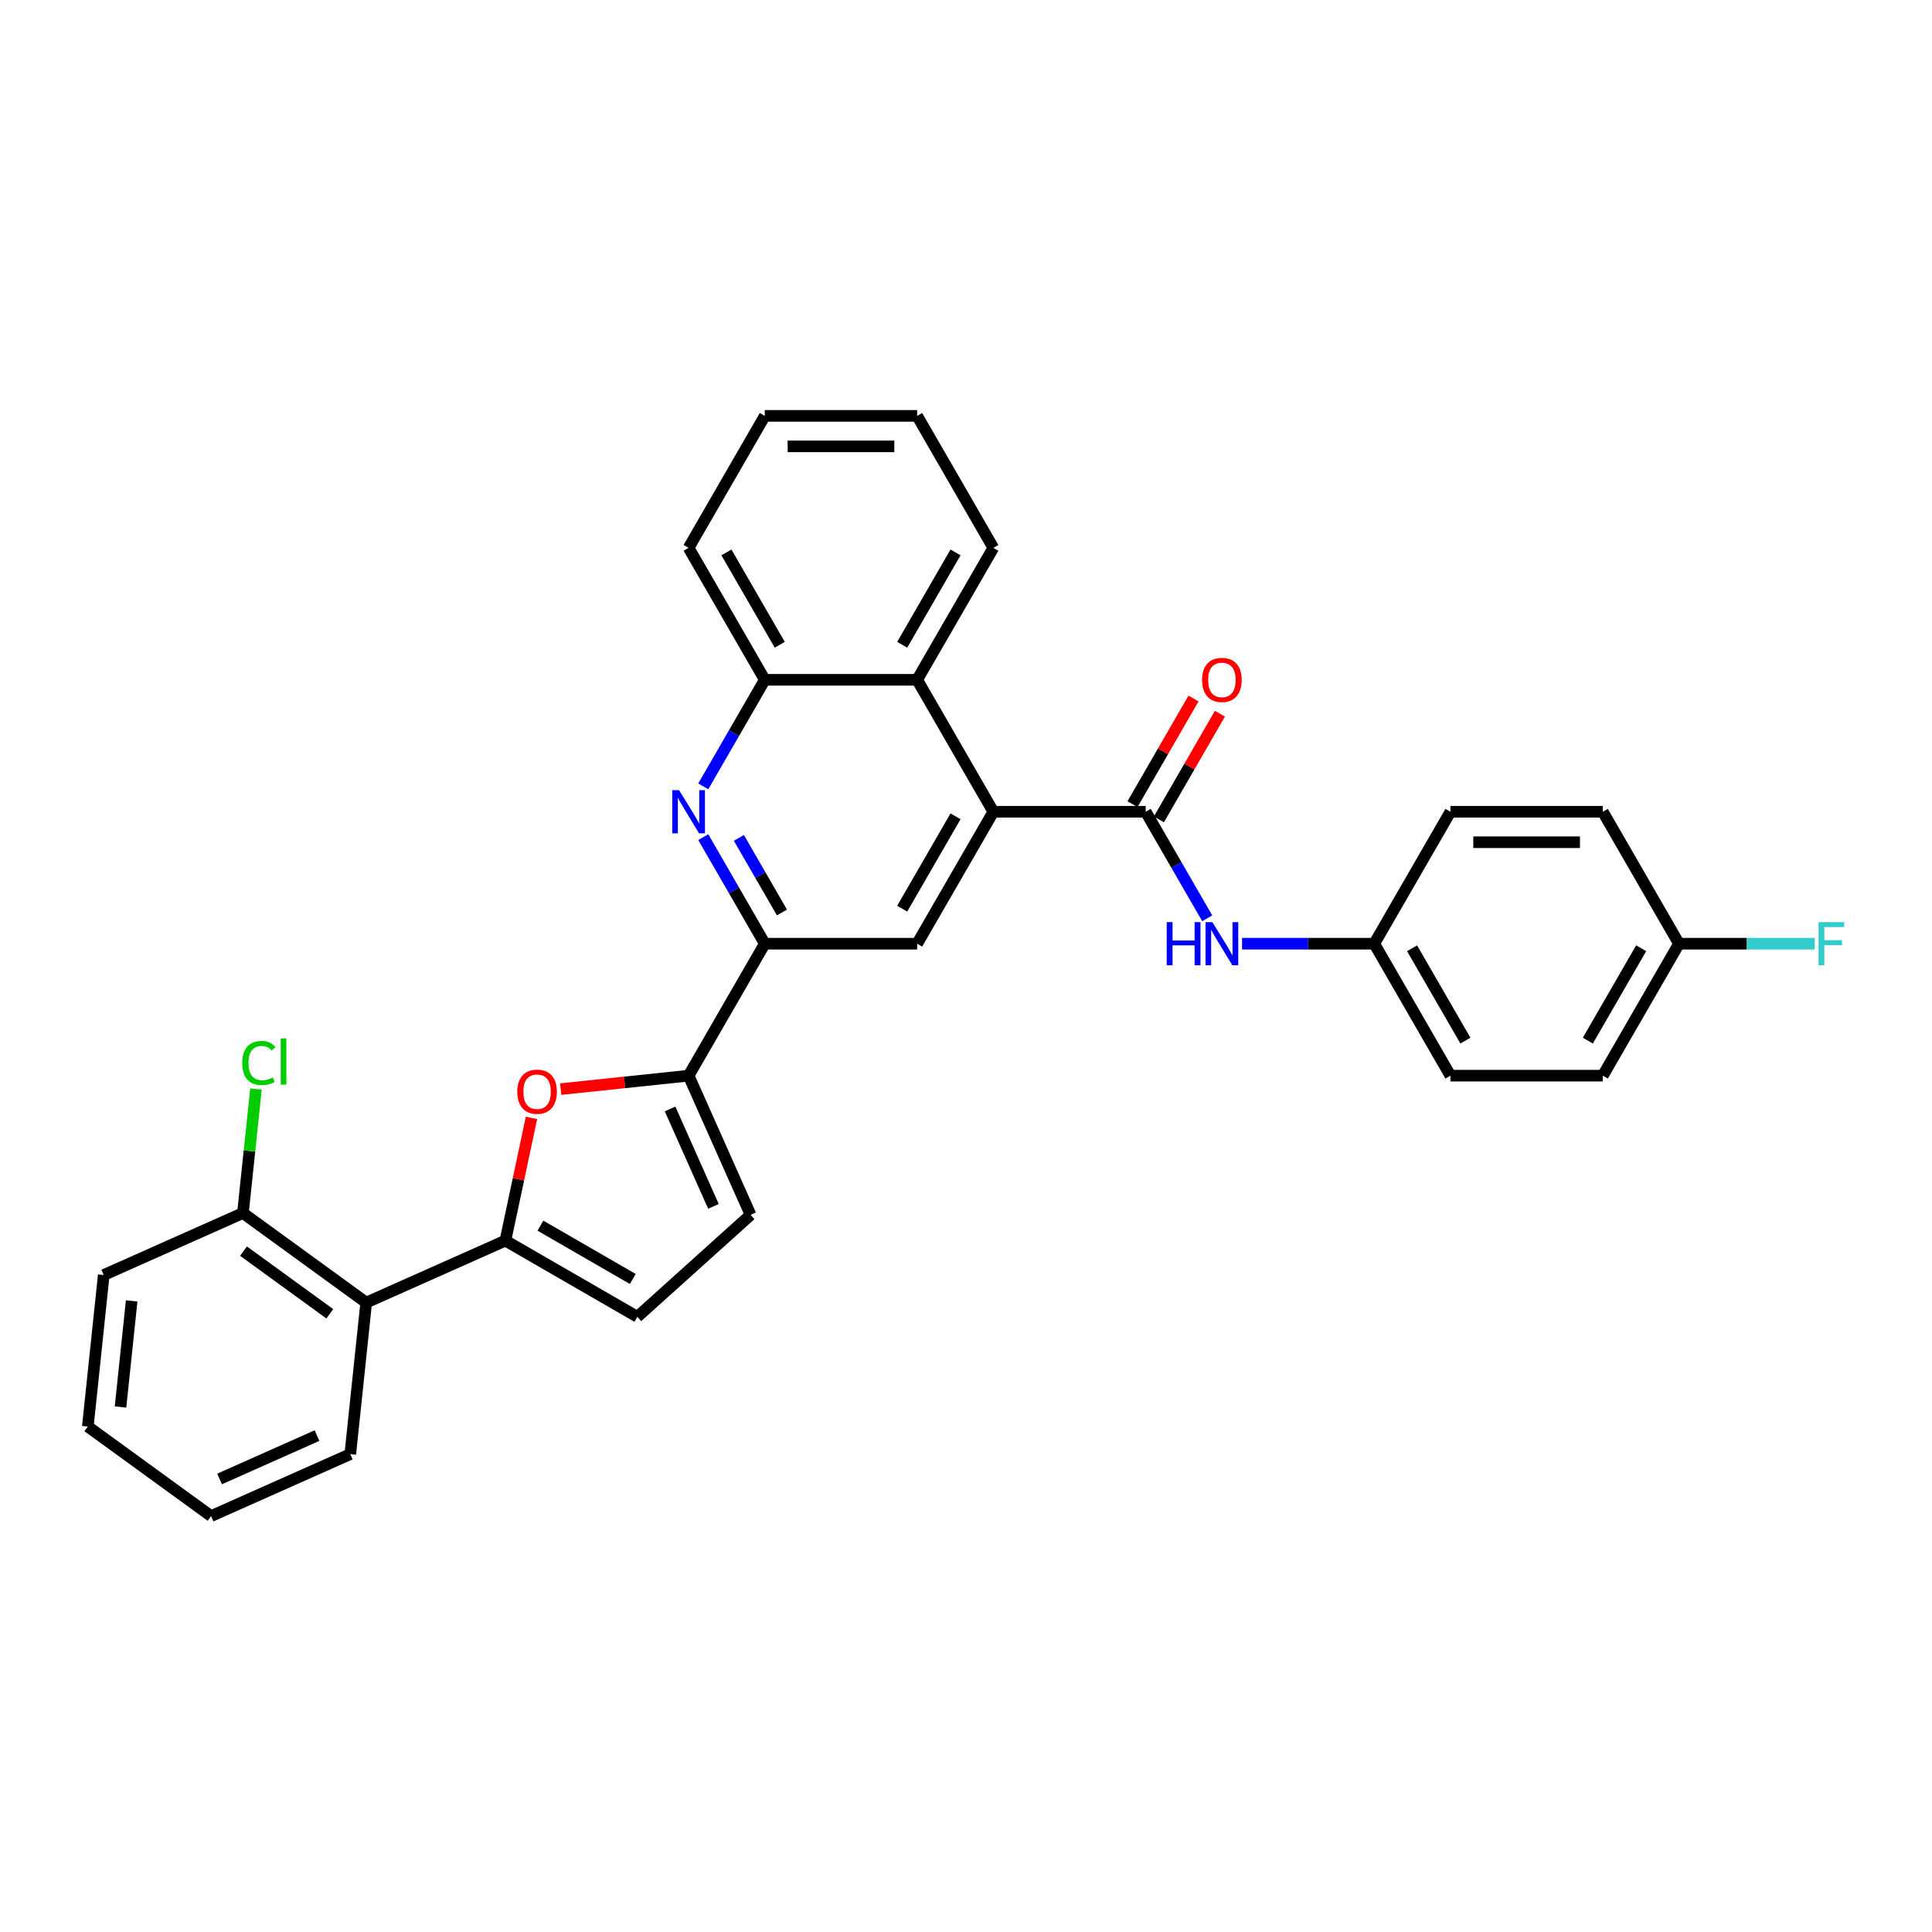 <?xml version='1.0' encoding='iso-8859-1'?>
<svg version='1.1' baseProfile='full'
              xmlns='http://www.w3.org/2000/svg'
                      xmlns:rdkit='http://www.rdkit.org/xml'
                      xmlns:xlink='http://www.w3.org/1999/xlink'
                  xml:space='preserve'
width='1000px' height='1000px' viewBox='0 0 1000 1000'>
<!-- END OF HEADER -->
<rect style='opacity:1.0;fill:#FFFFFF;stroke:none' width='1000' height='1000' x='0' y='0'> </rect>
<path class='bond-2' d='M 261.593,642.145 L 268.345,610.381' style='fill:none;fill-rule:evenodd;stroke:#000000;stroke-width:6px;stroke-linecap:butt;stroke-linejoin:miter;stroke-opacity:1' />
<path class='bond-2' d='M 268.345,610.381 L 275.097,578.616' style='fill:none;fill-rule:evenodd;stroke:#FF0000;stroke-width:6px;stroke-linecap:butt;stroke-linejoin:miter;stroke-opacity:1' />
<path class='bond-7' d='M 261.593,642.145 L 189.547,674.222' style='fill:none;fill-rule:evenodd;stroke:#000000;stroke-width:6px;stroke-linecap:butt;stroke-linejoin:miter;stroke-opacity:1' />
<path class='bond-8' d='M 261.593,642.145 L 329.892,681.578' style='fill:none;fill-rule:evenodd;stroke:#000000;stroke-width:6px;stroke-linecap:butt;stroke-linejoin:miter;stroke-opacity:1' />
<path class='bond-8' d='M 279.724,634.401 L 327.533,662.003' style='fill:none;fill-rule:evenodd;stroke:#000000;stroke-width:6px;stroke-linecap:butt;stroke-linejoin:miter;stroke-opacity:1' />
<path class='bond-0' d='M 514.151,420.164 L 474.719,488.462' style='fill:none;fill-rule:evenodd;stroke:#000000;stroke-width:6px;stroke-linecap:butt;stroke-linejoin:miter;stroke-opacity:1' />
<path class='bond-0' d='M 494.576,422.522 L 466.974,470.331' style='fill:none;fill-rule:evenodd;stroke:#000000;stroke-width:6px;stroke-linecap:butt;stroke-linejoin:miter;stroke-opacity:1' />
<path class='bond-1' d='M 514.151,420.164 L 593.015,420.164' style='fill:none;fill-rule:evenodd;stroke:#000000;stroke-width:6px;stroke-linecap:butt;stroke-linejoin:miter;stroke-opacity:1' />
<path class='bond-9' d='M 514.151,420.164 L 474.719,351.865' style='fill:none;fill-rule:evenodd;stroke:#000000;stroke-width:6px;stroke-linecap:butt;stroke-linejoin:miter;stroke-opacity:1' />
<path class='bond-12' d='M 593.015,420.164 L 608.939,447.744' style='fill:none;fill-rule:evenodd;stroke:#000000;stroke-width:6px;stroke-linecap:butt;stroke-linejoin:miter;stroke-opacity:1' />
<path class='bond-12' d='M 608.939,447.744 L 624.862,475.324' style='fill:none;fill-rule:evenodd;stroke:#0000FF;stroke-width:6px;stroke-linecap:butt;stroke-linejoin:miter;stroke-opacity:1' />
<path class='bond-13' d='M 599.845,424.107 L 615.632,396.764' style='fill:none;fill-rule:evenodd;stroke:#000000;stroke-width:6px;stroke-linecap:butt;stroke-linejoin:miter;stroke-opacity:1' />
<path class='bond-13' d='M 615.632,396.764 L 631.419,369.42' style='fill:none;fill-rule:evenodd;stroke:#FF0000;stroke-width:6px;stroke-linecap:butt;stroke-linejoin:miter;stroke-opacity:1' />
<path class='bond-13' d='M 586.186,416.221 L 601.972,388.877' style='fill:none;fill-rule:evenodd;stroke:#000000;stroke-width:6px;stroke-linecap:butt;stroke-linejoin:miter;stroke-opacity:1' />
<path class='bond-13' d='M 601.972,388.877 L 617.759,361.534' style='fill:none;fill-rule:evenodd;stroke:#FF0000;stroke-width:6px;stroke-linecap:butt;stroke-linejoin:miter;stroke-opacity:1' />
<path class='bond-3' d='M 290.214,563.72 L 323.318,560.24' style='fill:none;fill-rule:evenodd;stroke:#FF0000;stroke-width:6px;stroke-linecap:butt;stroke-linejoin:miter;stroke-opacity:1' />
<path class='bond-3' d='M 323.318,560.24 L 356.422,556.761' style='fill:none;fill-rule:evenodd;stroke:#000000;stroke-width:6px;stroke-linecap:butt;stroke-linejoin:miter;stroke-opacity:1' />
<path class='bond-5' d='M 356.422,556.761 L 395.854,488.462' style='fill:none;fill-rule:evenodd;stroke:#000000;stroke-width:6px;stroke-linecap:butt;stroke-linejoin:miter;stroke-opacity:1' />
<path class='bond-31' d='M 356.422,556.761 L 388.499,628.807' style='fill:none;fill-rule:evenodd;stroke:#000000;stroke-width:6px;stroke-linecap:butt;stroke-linejoin:miter;stroke-opacity:1' />
<path class='bond-31' d='M 346.825,573.983 L 369.279,624.416' style='fill:none;fill-rule:evenodd;stroke:#000000;stroke-width:6px;stroke-linecap:butt;stroke-linejoin:miter;stroke-opacity:1' />
<path class='bond-4' d='M 364.008,433.303 L 379.931,460.882' style='fill:none;fill-rule:evenodd;stroke:#0000FF;stroke-width:6px;stroke-linecap:butt;stroke-linejoin:miter;stroke-opacity:1' />
<path class='bond-4' d='M 379.931,460.882 L 395.854,488.462' style='fill:none;fill-rule:evenodd;stroke:#000000;stroke-width:6px;stroke-linecap:butt;stroke-linejoin:miter;stroke-opacity:1' />
<path class='bond-4' d='M 382.445,433.69 L 393.591,452.996' style='fill:none;fill-rule:evenodd;stroke:#0000FF;stroke-width:6px;stroke-linecap:butt;stroke-linejoin:miter;stroke-opacity:1' />
<path class='bond-4' d='M 393.591,452.996 L 404.737,472.302' style='fill:none;fill-rule:evenodd;stroke:#000000;stroke-width:6px;stroke-linecap:butt;stroke-linejoin:miter;stroke-opacity:1' />
<path class='bond-11' d='M 364.008,407.025 L 379.931,379.445' style='fill:none;fill-rule:evenodd;stroke:#0000FF;stroke-width:6px;stroke-linecap:butt;stroke-linejoin:miter;stroke-opacity:1' />
<path class='bond-11' d='M 379.931,379.445 L 395.854,351.865' style='fill:none;fill-rule:evenodd;stroke:#000000;stroke-width:6px;stroke-linecap:butt;stroke-linejoin:miter;stroke-opacity:1' />
<path class='bond-6' d='M 395.854,488.462 L 474.719,488.462' style='fill:none;fill-rule:evenodd;stroke:#000000;stroke-width:6px;stroke-linecap:butt;stroke-linejoin:miter;stroke-opacity:1' />
<path class='bond-14' d='M 189.547,674.222 L 125.744,627.867' style='fill:none;fill-rule:evenodd;stroke:#000000;stroke-width:6px;stroke-linecap:butt;stroke-linejoin:miter;stroke-opacity:1' />
<path class='bond-14' d='M 170.705,680.03 L 126.044,647.581' style='fill:none;fill-rule:evenodd;stroke:#000000;stroke-width:6px;stroke-linecap:butt;stroke-linejoin:miter;stroke-opacity:1' />
<path class='bond-23' d='M 189.547,674.222 L 181.303,752.655' style='fill:none;fill-rule:evenodd;stroke:#000000;stroke-width:6px;stroke-linecap:butt;stroke-linejoin:miter;stroke-opacity:1' />
<path class='bond-10' d='M 329.892,681.578 L 388.499,628.807' style='fill:none;fill-rule:evenodd;stroke:#000000;stroke-width:6px;stroke-linecap:butt;stroke-linejoin:miter;stroke-opacity:1' />
<path class='bond-24' d='M 474.719,351.865 L 514.151,283.567' style='fill:none;fill-rule:evenodd;stroke:#000000;stroke-width:6px;stroke-linecap:butt;stroke-linejoin:miter;stroke-opacity:1' />
<path class='bond-24' d='M 466.974,333.734 L 494.576,285.925' style='fill:none;fill-rule:evenodd;stroke:#000000;stroke-width:6px;stroke-linecap:butt;stroke-linejoin:miter;stroke-opacity:1' />
<path class='bond-33' d='M 474.719,351.865 L 395.854,351.865' style='fill:none;fill-rule:evenodd;stroke:#000000;stroke-width:6px;stroke-linecap:butt;stroke-linejoin:miter;stroke-opacity:1' />
<path class='bond-25' d='M 395.854,351.865 L 356.422,283.567' style='fill:none;fill-rule:evenodd;stroke:#000000;stroke-width:6px;stroke-linecap:butt;stroke-linejoin:miter;stroke-opacity:1' />
<path class='bond-25' d='M 403.599,333.734 L 375.997,285.925' style='fill:none;fill-rule:evenodd;stroke:#000000;stroke-width:6px;stroke-linecap:butt;stroke-linejoin:miter;stroke-opacity:1' />
<path class='bond-15' d='M 642.889,488.462 L 677.101,488.462' style='fill:none;fill-rule:evenodd;stroke:#0000FF;stroke-width:6px;stroke-linecap:butt;stroke-linejoin:miter;stroke-opacity:1' />
<path class='bond-15' d='M 677.101,488.462 L 711.312,488.462' style='fill:none;fill-rule:evenodd;stroke:#000000;stroke-width:6px;stroke-linecap:butt;stroke-linejoin:miter;stroke-opacity:1' />
<path class='bond-17' d='M 125.744,627.867 L 129.118,595.765' style='fill:none;fill-rule:evenodd;stroke:#000000;stroke-width:6px;stroke-linecap:butt;stroke-linejoin:miter;stroke-opacity:1' />
<path class='bond-17' d='M 129.118,595.765 L 132.493,563.662' style='fill:none;fill-rule:evenodd;stroke:#00CC00;stroke-width:6px;stroke-linecap:butt;stroke-linejoin:miter;stroke-opacity:1' />
<path class='bond-26' d='M 125.744,627.867 L 53.698,659.944' style='fill:none;fill-rule:evenodd;stroke:#000000;stroke-width:6px;stroke-linecap:butt;stroke-linejoin:miter;stroke-opacity:1' />
<path class='bond-19' d='M 711.312,488.462 L 750.744,420.164' style='fill:none;fill-rule:evenodd;stroke:#000000;stroke-width:6px;stroke-linecap:butt;stroke-linejoin:miter;stroke-opacity:1' />
<path class='bond-20' d='M 711.312,488.462 L 750.744,556.761' style='fill:none;fill-rule:evenodd;stroke:#000000;stroke-width:6px;stroke-linecap:butt;stroke-linejoin:miter;stroke-opacity:1' />
<path class='bond-20' d='M 730.886,490.821 L 758.489,538.63' style='fill:none;fill-rule:evenodd;stroke:#000000;stroke-width:6px;stroke-linecap:butt;stroke-linejoin:miter;stroke-opacity:1' />
<path class='bond-16' d='M 869.041,488.462 L 829.609,556.761' style='fill:none;fill-rule:evenodd;stroke:#000000;stroke-width:6px;stroke-linecap:butt;stroke-linejoin:miter;stroke-opacity:1' />
<path class='bond-16' d='M 849.466,490.821 L 821.864,538.63' style='fill:none;fill-rule:evenodd;stroke:#000000;stroke-width:6px;stroke-linecap:butt;stroke-linejoin:miter;stroke-opacity:1' />
<path class='bond-18' d='M 869.041,488.462 L 904.167,488.462' style='fill:none;fill-rule:evenodd;stroke:#000000;stroke-width:6px;stroke-linecap:butt;stroke-linejoin:miter;stroke-opacity:1' />
<path class='bond-18' d='M 904.167,488.462 L 939.293,488.462' style='fill:none;fill-rule:evenodd;stroke:#33CCCC;stroke-width:6px;stroke-linecap:butt;stroke-linejoin:miter;stroke-opacity:1' />
<path class='bond-35' d='M 869.041,488.462 L 829.609,420.164' style='fill:none;fill-rule:evenodd;stroke:#000000;stroke-width:6px;stroke-linecap:butt;stroke-linejoin:miter;stroke-opacity:1' />
<path class='bond-21' d='M 750.744,420.164 L 829.609,420.164' style='fill:none;fill-rule:evenodd;stroke:#000000;stroke-width:6px;stroke-linecap:butt;stroke-linejoin:miter;stroke-opacity:1' />
<path class='bond-21' d='M 762.574,435.937 L 817.779,435.937' style='fill:none;fill-rule:evenodd;stroke:#000000;stroke-width:6px;stroke-linecap:butt;stroke-linejoin:miter;stroke-opacity:1' />
<path class='bond-22' d='M 750.744,556.761 L 829.609,556.761' style='fill:none;fill-rule:evenodd;stroke:#000000;stroke-width:6px;stroke-linecap:butt;stroke-linejoin:miter;stroke-opacity:1' />
<path class='bond-27' d='M 181.303,752.655 L 109.257,784.732' style='fill:none;fill-rule:evenodd;stroke:#000000;stroke-width:6px;stroke-linecap:butt;stroke-linejoin:miter;stroke-opacity:1' />
<path class='bond-27' d='M 164.081,743.057 L 113.649,765.511' style='fill:none;fill-rule:evenodd;stroke:#000000;stroke-width:6px;stroke-linecap:butt;stroke-linejoin:miter;stroke-opacity:1' />
<path class='bond-28' d='M 514.151,283.567 L 474.719,215.268' style='fill:none;fill-rule:evenodd;stroke:#000000;stroke-width:6px;stroke-linecap:butt;stroke-linejoin:miter;stroke-opacity:1' />
<path class='bond-29' d='M 356.422,283.567 L 395.854,215.268' style='fill:none;fill-rule:evenodd;stroke:#000000;stroke-width:6px;stroke-linecap:butt;stroke-linejoin:miter;stroke-opacity:1' />
<path class='bond-32' d='M 53.698,659.944 L 45.455,738.377' style='fill:none;fill-rule:evenodd;stroke:#000000;stroke-width:6px;stroke-linecap:butt;stroke-linejoin:miter;stroke-opacity:1' />
<path class='bond-32' d='M 68.148,673.358 L 62.378,728.26' style='fill:none;fill-rule:evenodd;stroke:#000000;stroke-width:6px;stroke-linecap:butt;stroke-linejoin:miter;stroke-opacity:1' />
<path class='bond-30' d='M 109.257,784.732 L 45.455,738.377' style='fill:none;fill-rule:evenodd;stroke:#000000;stroke-width:6px;stroke-linecap:butt;stroke-linejoin:miter;stroke-opacity:1' />
<path class='bond-34' d='M 474.719,215.268 L 395.854,215.268' style='fill:none;fill-rule:evenodd;stroke:#000000;stroke-width:6px;stroke-linecap:butt;stroke-linejoin:miter;stroke-opacity:1' />
<path class='bond-34' d='M 462.889,231.041 L 407.684,231.041' style='fill:none;fill-rule:evenodd;stroke:#000000;stroke-width:6px;stroke-linecap:butt;stroke-linejoin:miter;stroke-opacity:1' />
<path  class='atom-3' d='M 267.738 565.068
Q 267.738 559.705, 270.387 556.708
Q 273.037 553.711, 277.99 553.711
Q 282.943 553.711, 285.592 556.708
Q 288.242 559.705, 288.242 565.068
Q 288.242 570.493, 285.561 573.585
Q 282.88 576.645, 277.99 576.645
Q 273.069 576.645, 270.387 573.585
Q 267.738 570.525, 267.738 565.068
M 277.99 574.121
Q 281.397 574.121, 283.227 571.85
Q 285.088 569.547, 285.088 565.068
Q 285.088 560.683, 283.227 558.474
Q 281.397 556.235, 277.99 556.235
Q 274.583 556.235, 272.722 558.443
Q 270.892 560.651, 270.892 565.068
Q 270.892 569.579, 272.722 571.85
Q 274.583 574.121, 277.99 574.121
' fill='#FF0000'/>
<path  class='atom-5' d='M 351.485 408.997
L 358.804 420.826
Q 359.53 421.993, 360.697 424.107
Q 361.864 426.221, 361.927 426.347
L 361.927 408.997
L 364.892 408.997
L 364.892 431.331
L 361.832 431.331
L 353.977 418.397
Q 353.063 416.883, 352.085 415.148
Q 351.138 413.413, 350.854 412.877
L 350.854 431.331
L 347.952 431.331
L 347.952 408.997
L 351.485 408.997
' fill='#0000FF'/>
<path  class='atom-13' d='M 603.883 477.295
L 606.911 477.295
L 606.911 486.79
L 618.331 486.79
L 618.331 477.295
L 621.359 477.295
L 621.359 499.63
L 618.331 499.63
L 618.331 489.314
L 606.911 489.314
L 606.911 499.63
L 603.883 499.63
L 603.883 477.295
' fill='#0000FF'/>
<path  class='atom-13' d='M 627.511 477.295
L 634.829 489.125
Q 635.555 490.292, 636.722 492.406
Q 637.889 494.519, 637.952 494.645
L 637.952 477.295
L 640.918 477.295
L 640.918 499.63
L 637.858 499.63
L 630.003 486.696
Q 629.088 485.182, 628.11 483.447
Q 627.164 481.712, 626.88 481.175
L 626.88 499.63
L 623.978 499.63
L 623.978 477.295
L 627.511 477.295
' fill='#0000FF'/>
<path  class='atom-14' d='M 622.195 351.928
Q 622.195 346.566, 624.845 343.569
Q 627.495 340.572, 632.448 340.572
Q 637.4 340.572, 640.05 343.569
Q 642.7 346.566, 642.7 351.928
Q 642.7 357.354, 640.019 360.446
Q 637.337 363.506, 632.448 363.506
Q 627.526 363.506, 624.845 360.446
Q 622.195 357.386, 622.195 351.928
M 632.448 360.982
Q 635.855 360.982, 637.684 358.711
Q 639.545 356.408, 639.545 351.928
Q 639.545 347.543, 637.684 345.335
Q 635.855 343.096, 632.448 343.096
Q 629.041 343.096, 627.179 345.304
Q 625.35 347.512, 625.35 351.928
Q 625.35 356.439, 627.179 358.711
Q 629.041 360.982, 632.448 360.982
' fill='#FF0000'/>
<path  class='atom-18' d='M 125.376 550.208
Q 125.376 544.656, 127.963 541.753
Q 130.581 538.82, 135.534 538.82
Q 140.139 538.82, 142.6 542.069
L 140.518 543.772
Q 138.72 541.406, 135.534 541.406
Q 132.158 541.406, 130.36 543.678
Q 128.594 545.917, 128.594 550.208
Q 128.594 554.624, 130.423 556.895
Q 132.284 559.167, 135.881 559.167
Q 138.341 559.167, 141.212 557.684
L 142.095 560.05
Q 140.928 560.807, 139.161 561.249
Q 137.395 561.69, 135.439 561.69
Q 130.581 561.69, 127.963 558.725
Q 125.376 555.76, 125.376 550.208
' fill='#00CC00'/>
<path  class='atom-18' d='M 145.313 537.463
L 148.215 537.463
L 148.215 561.406
L 145.313 561.406
L 145.313 537.463
' fill='#00CC00'/>
<path  class='atom-19' d='M 941.265 477.295
L 954.545 477.295
L 954.545 479.85
L 944.262 479.85
L 944.262 486.633
L 953.41 486.633
L 953.41 489.219
L 944.262 489.219
L 944.262 499.63
L 941.265 499.63
L 941.265 477.295
' fill='#33CCCC'/>
</svg>
